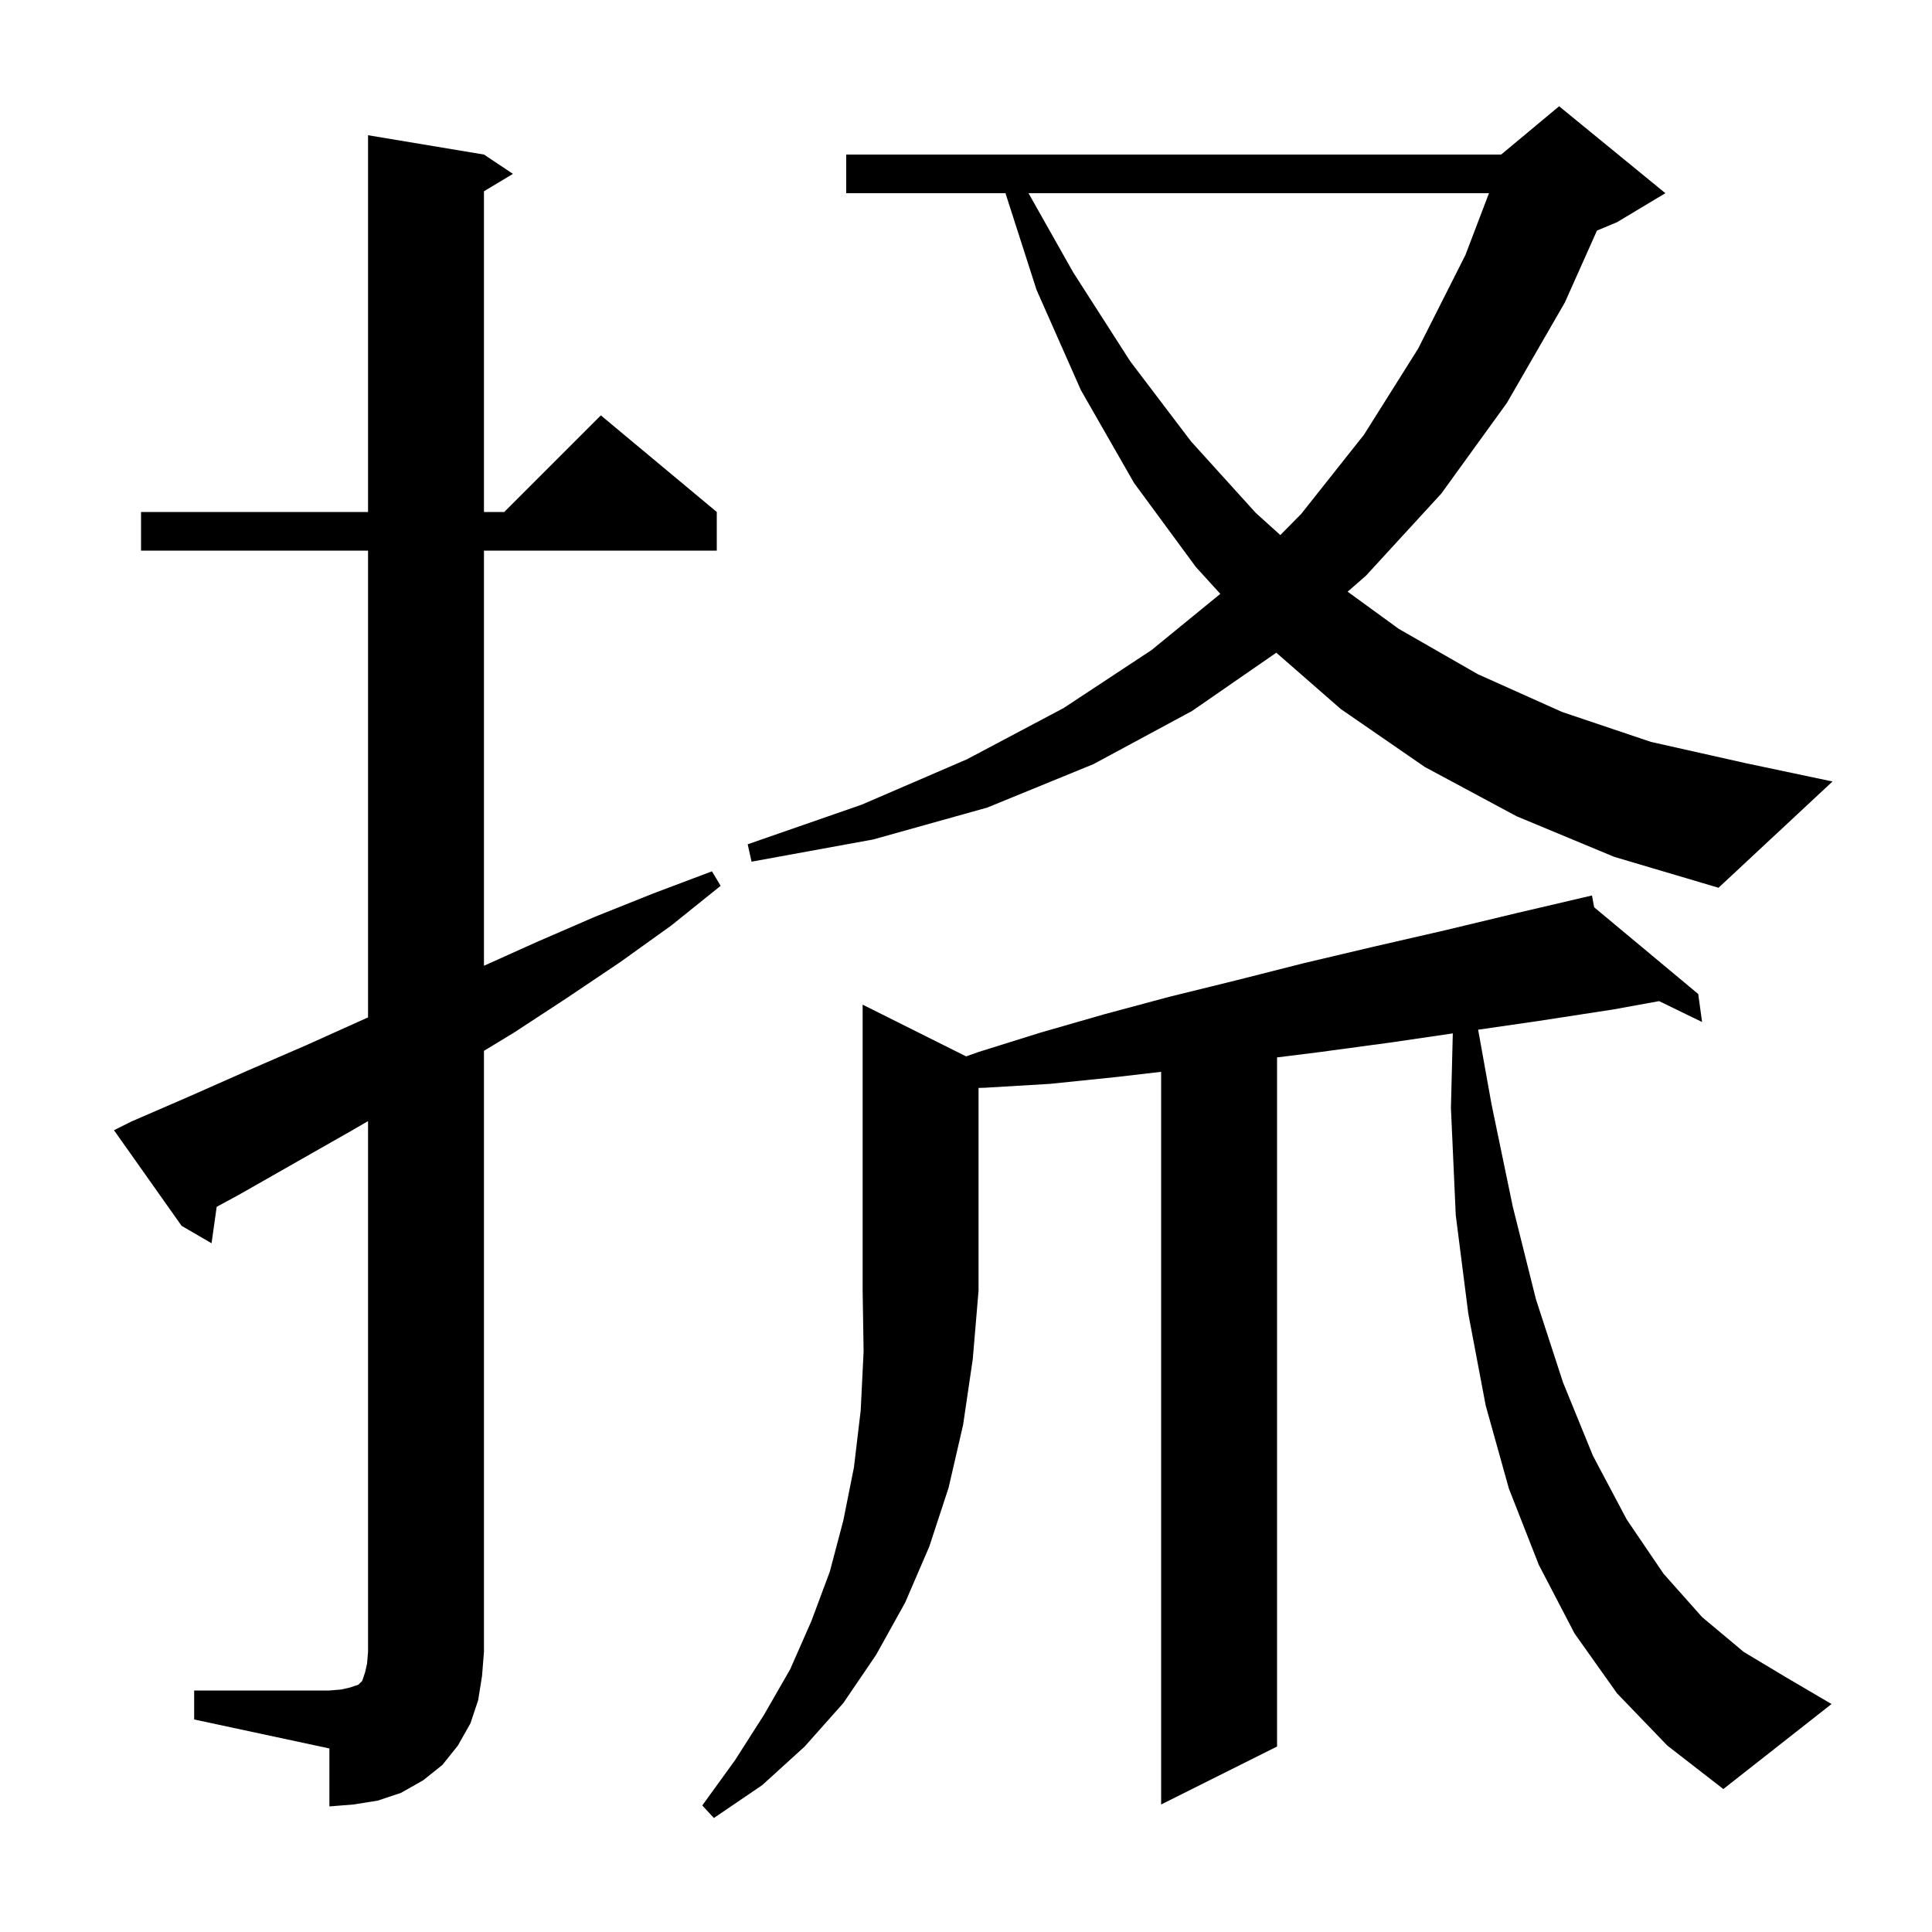 <svg xmlns="http://www.w3.org/2000/svg" xmlns:xlink="http://www.w3.org/1999/xlink" version="1.1" baseProfile="full" viewBox="0 0 200 200" width="200" height="200"><g fill="currentColor"><path d="M 100.013 109.357 L 101.3 108.9 L 107.7 106.9 L 114.3 105.0 L 121.0 103.2 L 127.9 101.5 L 135.0 99.7 L 142.2 98.0 L 149.6 96.3 L 157.1 94.5 L 163.809 92.932 L 163.8 92.9 L 163.832 92.926 L 164.8 92.7 L 165.028 93.923 L 175.8 102.9 L 176.2 105.8 L 171.752 103.636 L 167.0 104.5 L 159.2 105.7 L 153.017 106.595 L 154.4 114.3 L 156.6 124.9 L 159.0 134.5 L 161.8 143.1 L 164.9 150.7 L 168.4 157.3 L 172.2 162.9 L 176.2 167.4 L 180.5 171.0 L 185.0 173.7 L 189.6 176.4 L 178.4 185.2 L 172.6 180.7 L 167.4 175.3 L 163.0 169.1 L 159.3 162.0 L 156.2 154.1 L 153.8 145.5 L 152.0 136.0 L 150.7 125.8 L 150.2 114.7 L 150.393 106.977 L 144.1 107.9 L 136.7 108.9 L 132.2 109.463 L 132.2 180.8 L 120.2 186.8 L 120.2 110.955 L 115.5 111.5 L 108.7 112.2 L 102.0 112.6 L 101.3 112.621 L 101.3 133.6 L 100.7 140.7 L 99.7 147.5 L 98.2 154.0 L 96.2 160.1 L 93.7 165.9 L 90.7 171.3 L 87.3 176.3 L 83.3 180.8 L 78.9 184.8 L 73.9 188.2 L 72.7 186.9 L 76.1 182.2 L 79.1 177.5 L 81.8 172.8 L 84.0 167.8 L 85.9 162.7 L 87.3 157.4 L 88.4 151.9 L 89.1 146.0 L 89.4 139.9 L 89.3 133.6 L 89.3 104.0 Z M 20.1 175.0 L 34.1 175.0 L 35.3 174.9 L 36.2 174.7 L 37.1 174.4 L 37.5 174.0 L 37.8 173.1 L 38.0 172.2 L 38.1 171.0 L 38.1 116.058 L 36.3 117.1 L 24.7 123.7 L 22.431 124.931 L 21.9 128.7 L 18.8 126.9 L 11.8 117.0 L 13.6 116.1 L 19.6 113.5 L 25.7 110.8 L 31.7 108.2 L 38.1 105.32 L 38.1 57.0 L 14.6 57.0 L 14.6 53.0 L 38.1 53.0 L 38.1 14.0 L 50.1 16.0 L 53.1 18.0 L 50.1 19.8 L 50.1 53.0 L 52.2 53.0 L 62.2 43.0 L 74.2 53.0 L 74.2 57.0 L 50.1 57.0 L 50.1 99.975 L 55.6 97.5 L 61.6 94.9 L 67.6 92.5 L 73.7 90.2 L 74.6 91.7 L 69.5 95.8 L 64.2 99.6 L 58.7 103.3 L 53.2 106.9 L 50.1 108.782 L 50.1 171.0 L 49.9 173.5 L 49.5 176.0 L 48.7 178.4 L 47.4 180.7 L 45.8 182.7 L 43.8 184.3 L 41.5 185.6 L 39.1 186.4 L 36.6 186.8 L 34.1 187.0 L 34.1 181.0 L 20.1 178.0 Z M 157.0 84.5 L 147.5 79.4 L 138.8 73.4 L 132.123 67.568 L 123.4 73.6 L 113.2 79.1 L 102.2 83.6 L 90.4 86.9 L 77.8 89.2 L 77.4 87.4 L 89.2 83.3 L 100.1 78.6 L 110.1 73.3 L 119.2 67.3 L 126.327 61.476 L 123.8 58.7 L 117.4 50.0 L 111.9 40.4 L 107.3 30.0 L 104.086 20.0 L 87.6 20.0 L 87.6 16.0 L 155.4 16.0 L 161.4 11.0 L 172.4 20.0 L 167.4 23.0 L 165.318 23.867 L 162.0 31.3 L 156.0 41.7 L 149.2 51.1 L 141.4 59.6 L 139.507 61.251 L 144.8 65.1 L 153.0 69.8 L 161.7 73.7 L 170.9 76.8 L 180.7 79.0 L 189.7 80.9 L 177.9 91.9 L 167.1 88.7 Z M 106.472 20.0 L 111.1 28.2 L 117.0 37.4 L 123.3 45.7 L 130.0 53.1 L 132.54 55.39 L 134.7 53.2 L 141.2 45.0 L 146.8 36.1 L 151.7 26.4 L 154.138 20.0 Z "/></g></svg>